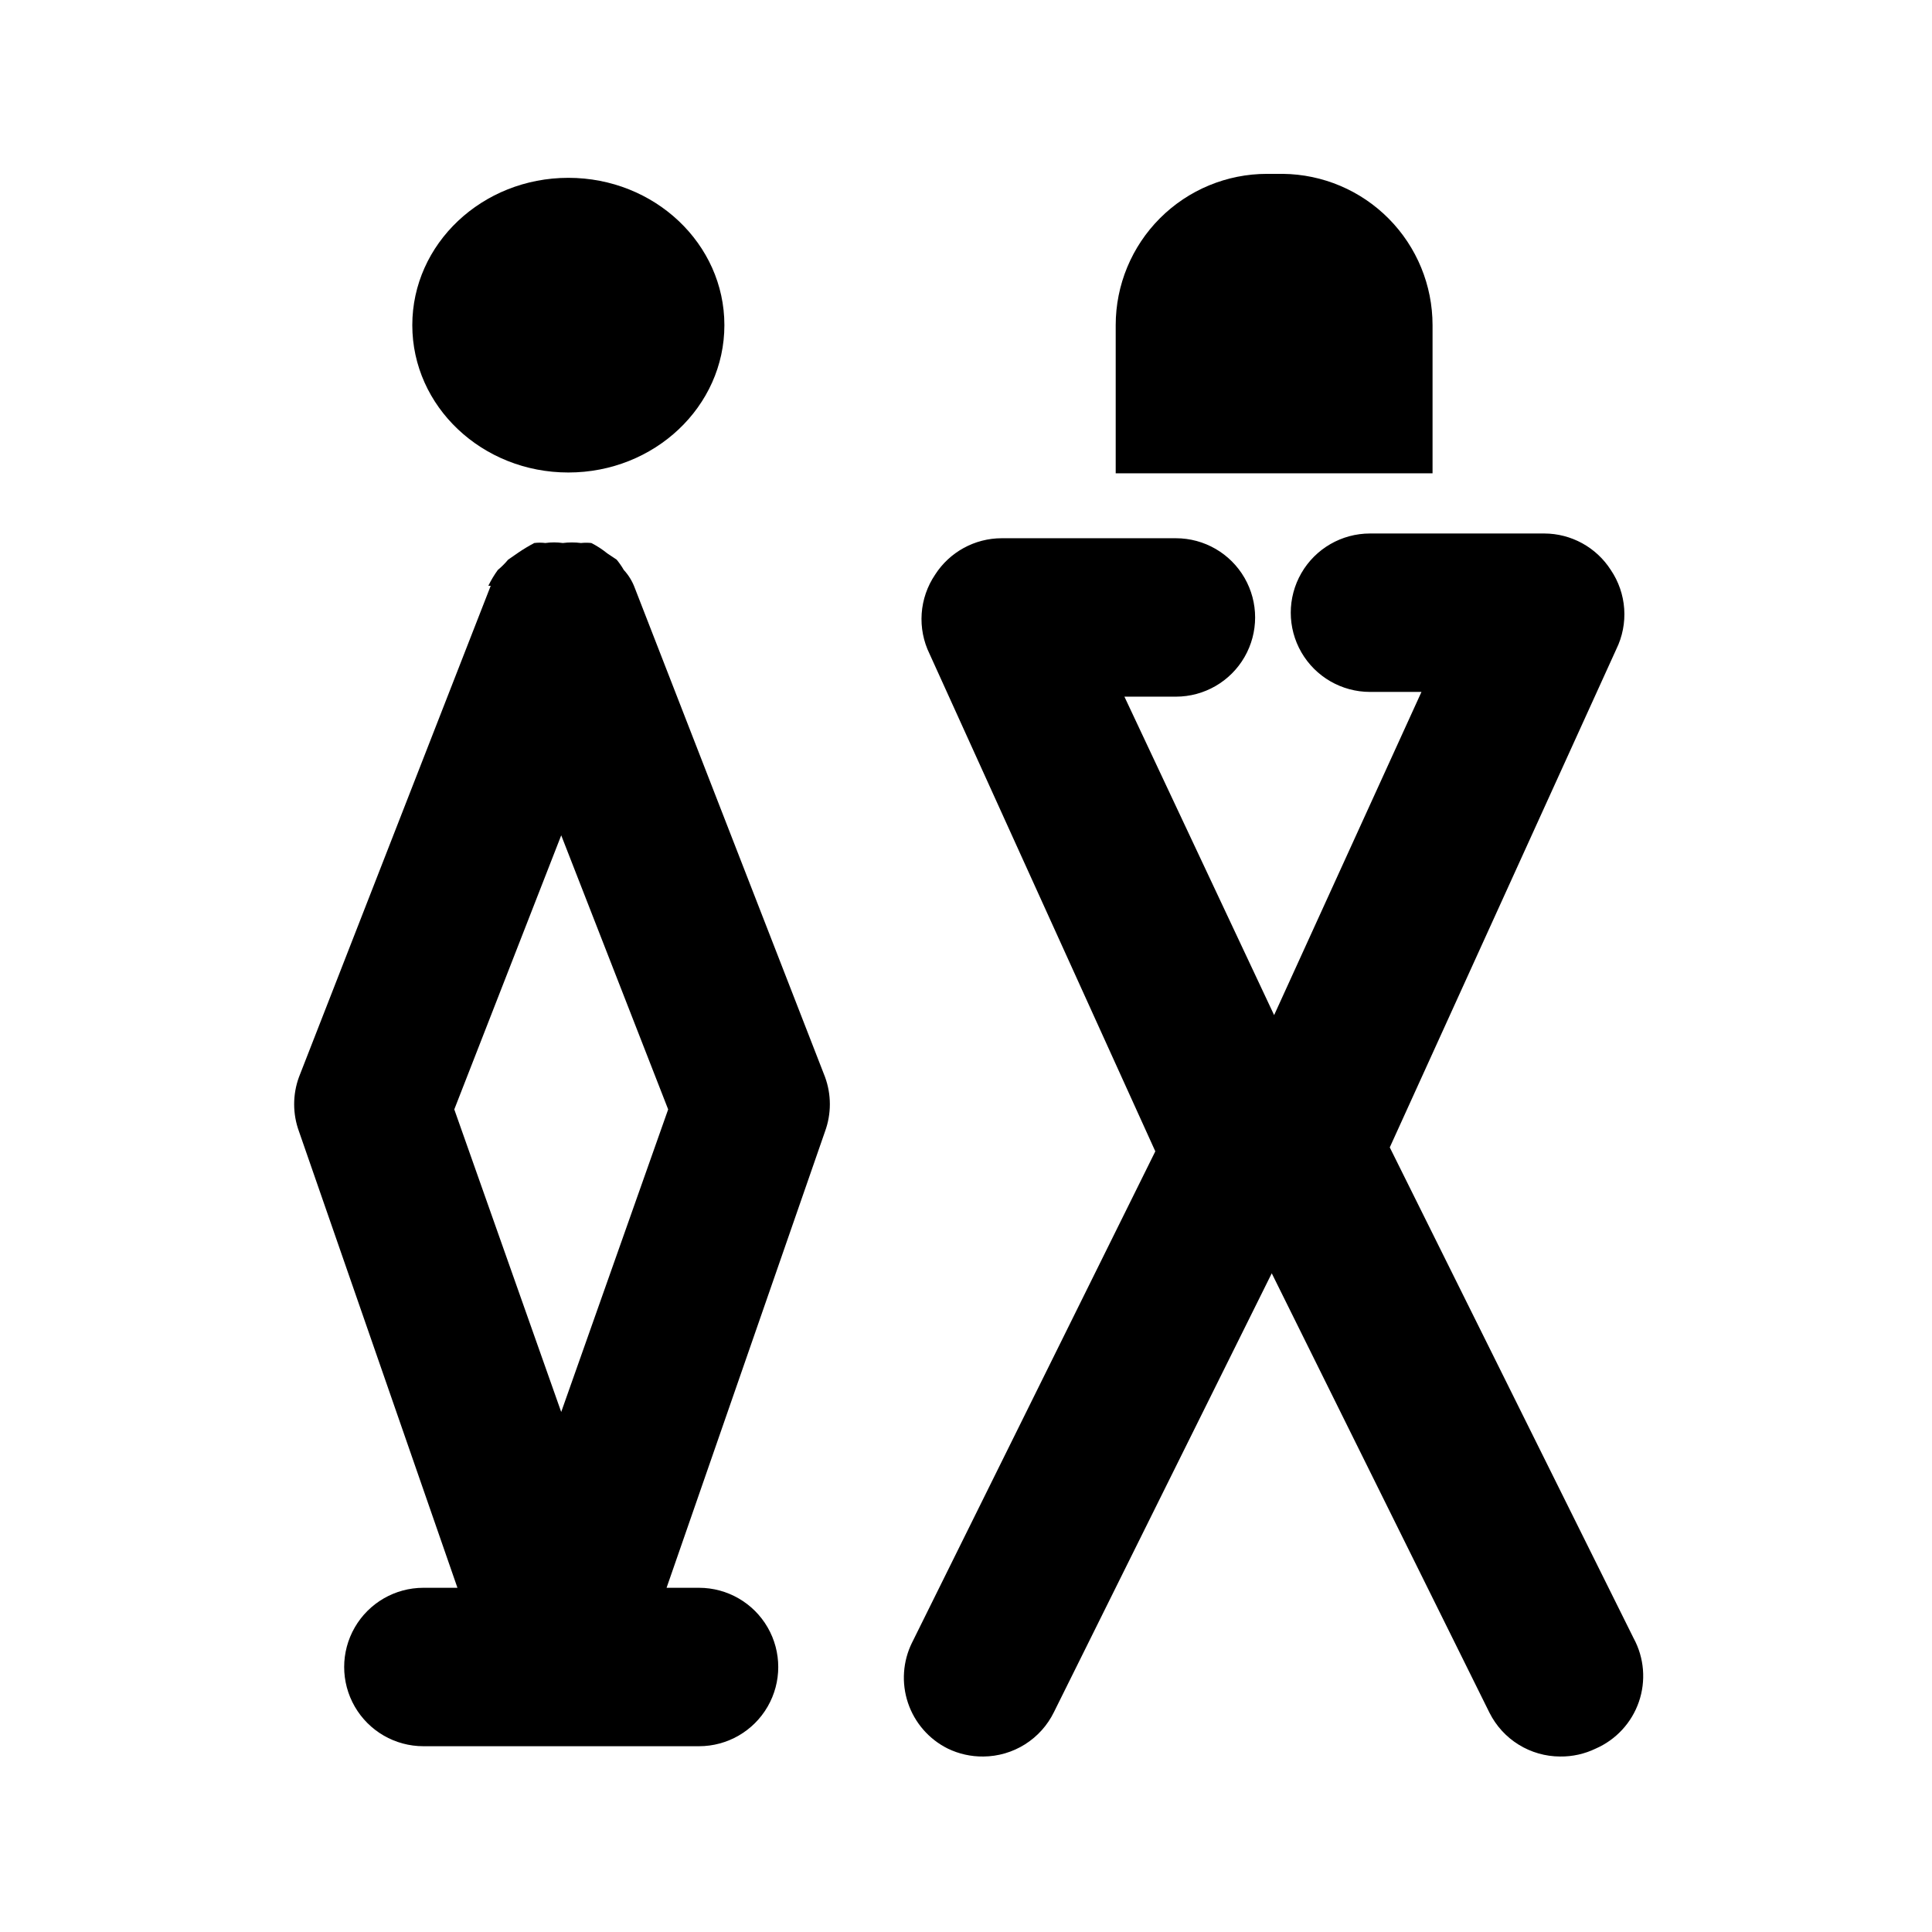 <?xml version="1.0" encoding="UTF-8"?>
<!-- Uploaded to: SVG Repo, www.svgrepo.com, Generator: SVG Repo Mixer Tools -->
<svg fill="#000000" width="800px" height="800px" version="1.1" viewBox="144 144 512 512" xmlns="http://www.w3.org/2000/svg">
 <g>
  <path d="m335.97 230.17c0 21.566-18.516 39.047-41.355 39.047-22.84 0-41.352-17.48-41.352-39.047 0-21.562 18.512-39.043 41.352-39.043 22.84 0 41.355 17.48 41.355 39.043"/>
  <path d="m312.25 299.87c-0.652-1.789-1.648-3.43-2.938-4.828-0.555-0.957-1.188-1.871-1.891-2.731l-2.519-1.68h0.004c-1.301-1.055-2.707-1.969-4.199-2.727-0.906-0.098-1.824-0.098-2.731 0-1.602-0.203-3.223-0.203-4.828 0-1.531-0.219-3.086-0.219-4.617 0-0.977-0.121-1.965-0.121-2.941 0-1.441 0.762-2.844 1.602-4.195 2.519l-2.731 1.891v-0.004c-0.824 0.992-1.738 1.906-2.731 2.731-0.961 1.32-1.805 2.727-2.516 4.199h0.629l-50.801 130.15v-0.004c-1.719 4.676-1.719 9.809 0 14.484l41.984 120.91h-9.027c-7.5 0-14.43 4.004-18.18 10.496-3.75 6.496-3.75 14.5 0 20.992 3.75 6.496 10.68 10.496 18.18 10.496h73.051c7.5 0 14.43-4 18.18-10.496 3.75-6.492 3.75-14.496 0-20.992-3.75-6.492-10.68-10.496-18.18-10.496h-8.605l41.984-120.91c1.719-4.676 1.719-9.809 0-14.484zm-19.523 218.32-28.336-80.188 28.34-72.633 28.34 72.633z"/>
  <path d="m523.64 230.17c0-10.562-4.164-20.695-11.594-28.203s-17.52-11.781-28.082-11.891h-4.195c-10.637 0-20.832 4.223-28.352 11.742-7.519 7.519-11.746 17.719-11.746 28.352v39.258h83.969z"/>
  <path d="m576.96 578.22-64.656-130.15 60.039-132.04c1.625-3.32 2.344-7.008 2.086-10.695-0.258-3.684-1.484-7.238-3.555-10.297-3.856-6.008-10.496-9.645-17.633-9.656h-46.184c-7.5 0-14.43 4-18.18 10.496-3.75 6.492-3.75 14.496 0 20.992 3.75 6.492 10.68 10.496 18.18 10.496h13.645l-39.047 85.648-39.672-84.391h13.645c7.5 0 14.43-4 18.18-10.496s3.75-14.496 0-20.992c-3.75-6.496-10.68-10.496-18.18-10.496h-46.184c-7.137 0.012-13.781 3.648-17.633 9.656-2.07 3.062-3.297 6.613-3.555 10.301-0.258 3.684 0.461 7.375 2.086 10.691l59.828 131.83-64.445 130.15-0.004-0.004c-2.473 4.984-2.867 10.746-1.098 16.02 1.773 5.277 5.562 9.633 10.547 12.109 2.941 1.426 6.176 2.144 9.445 2.102 3.898-0.031 7.711-1.148 11.012-3.223 3.301-2.078 5.957-5.031 7.672-8.535l57.727-116.3 57.727 116.51h0.004c1.742 3.461 4.41 6.375 7.711 8.41 3.297 2.039 7.094 3.125 10.969 3.137 3.269 0.043 6.504-0.676 9.449-2.102 5.371-2.348 9.516-6.836 11.43-12.379 1.914-5.543 1.422-11.633-1.355-16.797z"/>
 </g>
</svg>